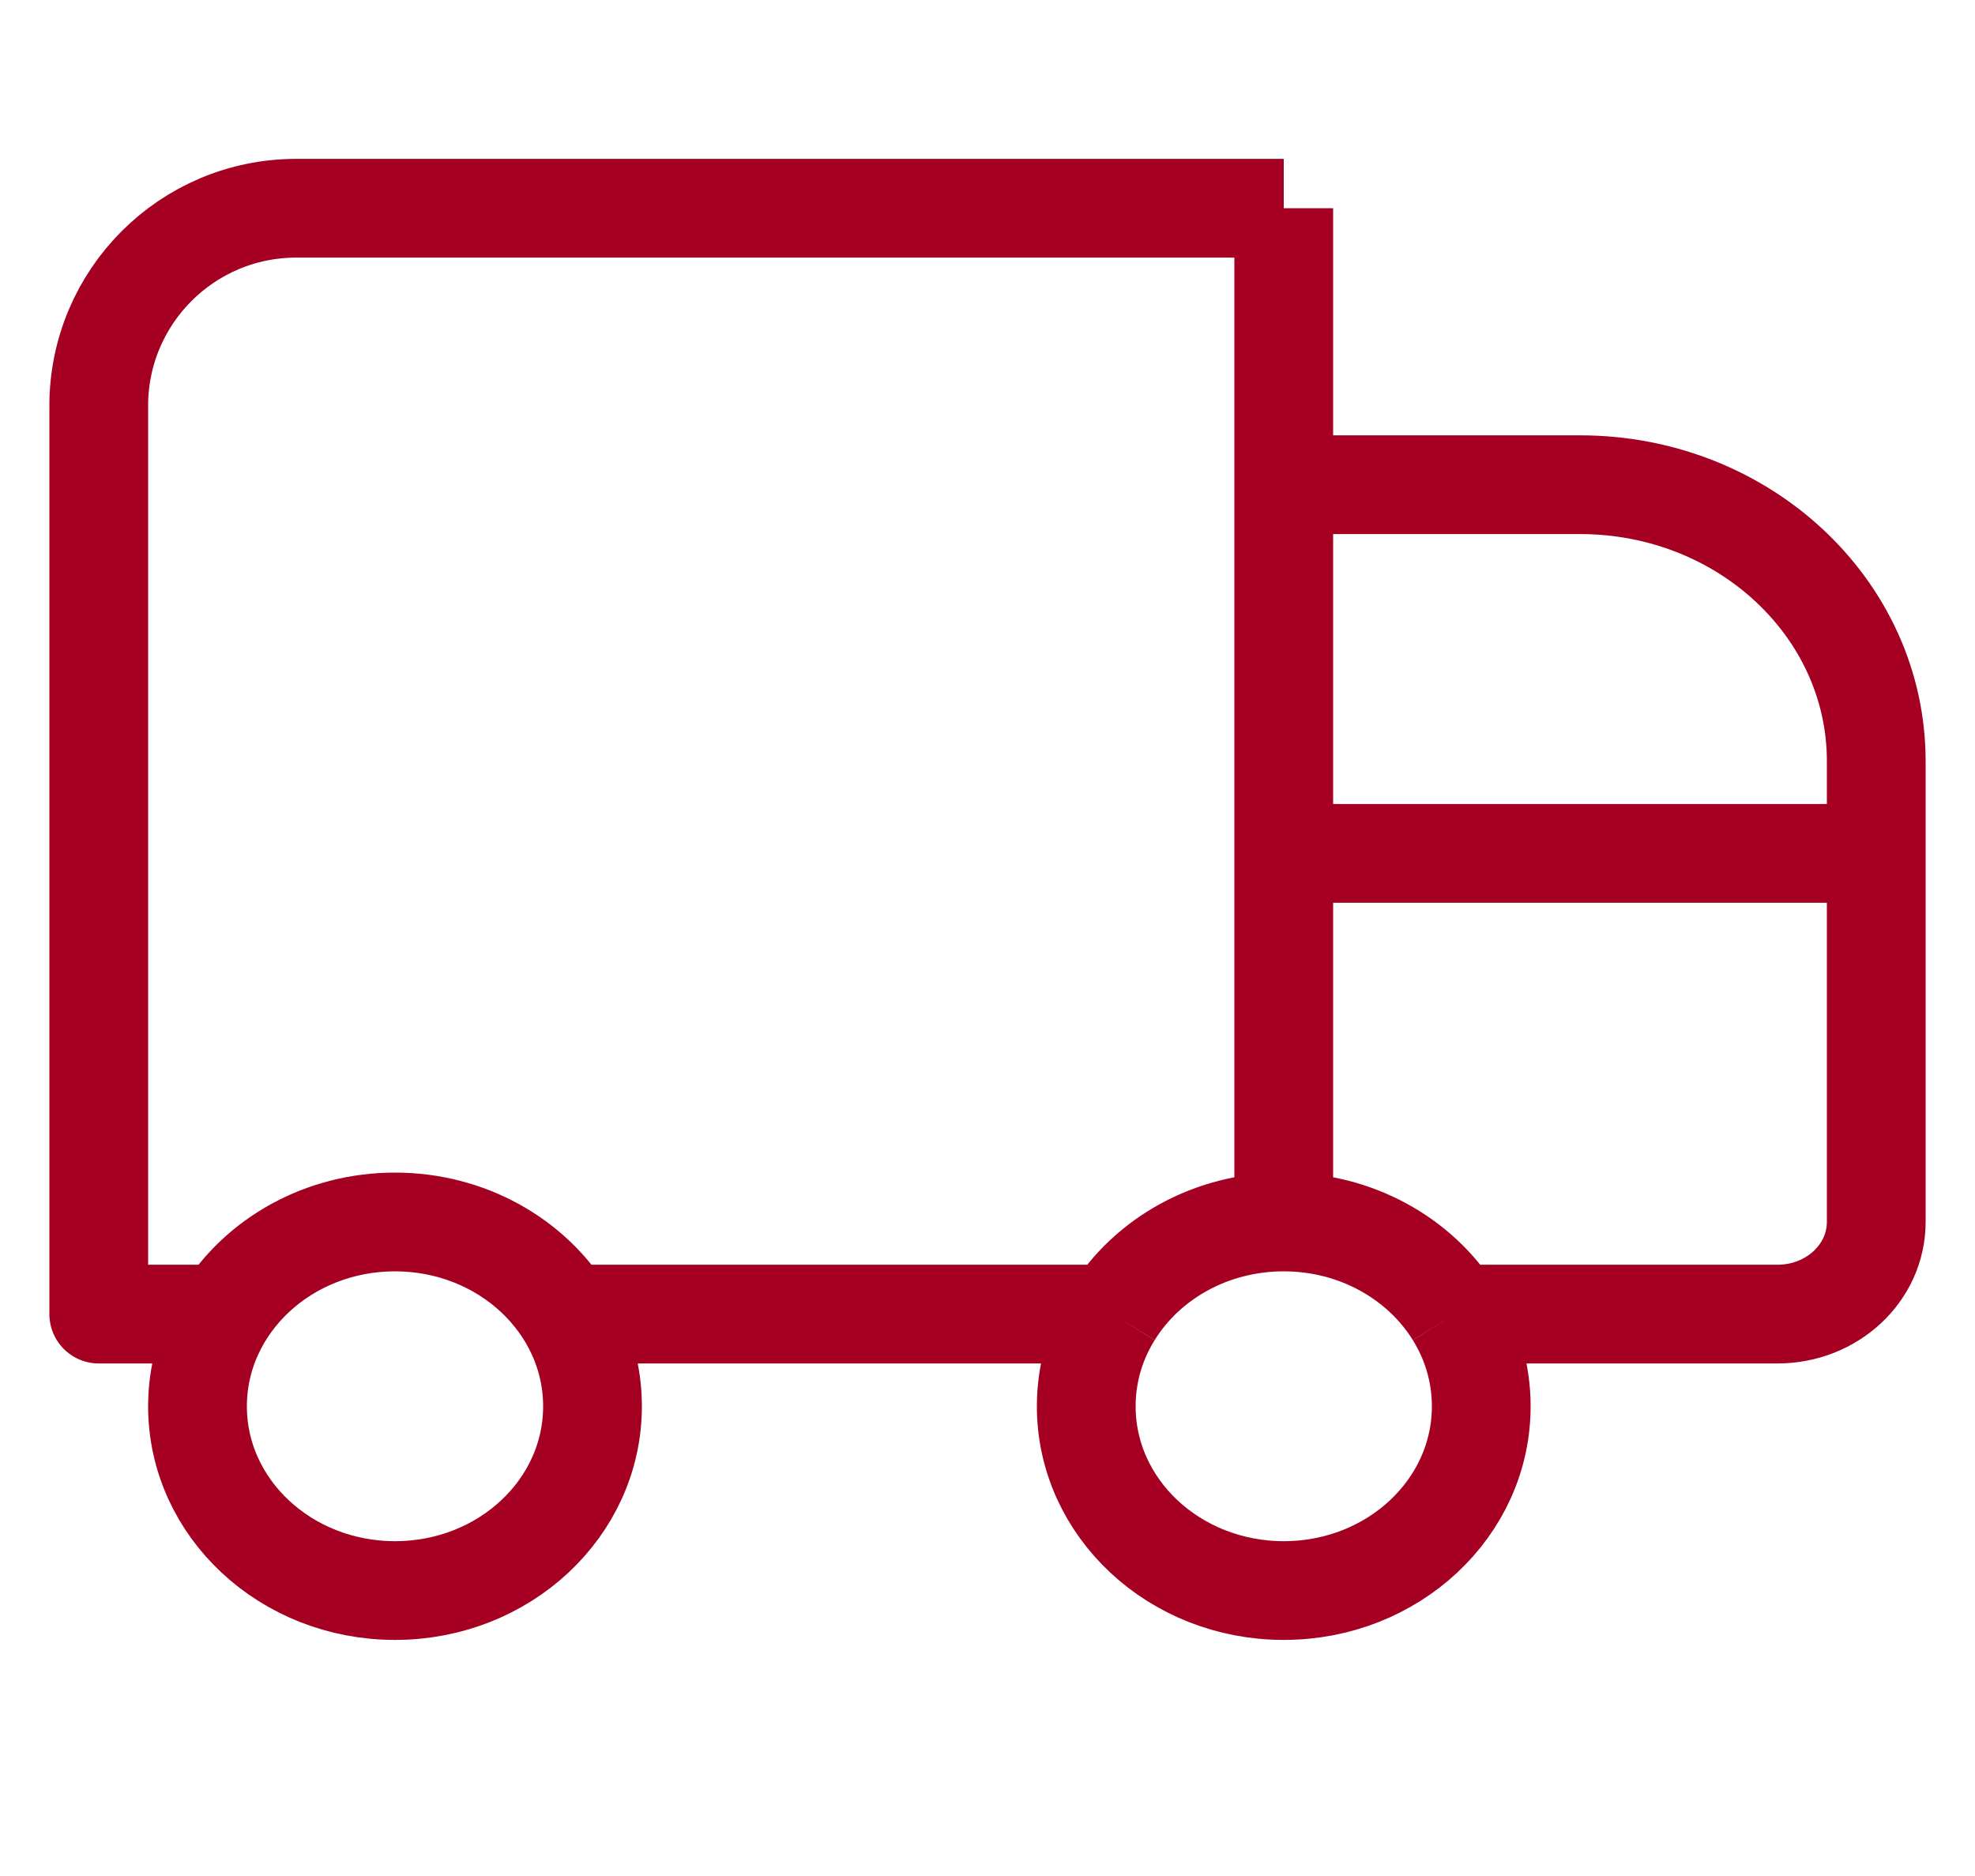 <svg width="20" height="19" viewBox="0 0 20 19" fill="none" xmlns="http://www.w3.org/2000/svg">
<path d="M13 2.109H3C1.895 2.109 1 3.005 1 4.109V13.309H2.268C2.613 12.751 3.26 12.376 4 12.376M13 2.109V8.643M13 2.109V4.909M13 4.909H16C17.657 4.909 19 6.163 19 7.709V8.643M13 4.909V8.643M13 12.376C12.26 12.376 11.613 12.751 11.268 13.309M13 12.376C13.364 12.376 13.706 12.467 14 12.626C14.304 12.79 14.557 13.026 14.732 13.309M13 12.376V8.643M11.268 13.309C11.097 13.584 11 13.903 11 14.243C11 15.274 11.895 16.109 13 16.109C14.105 16.109 15 15.274 15 14.243C15 13.903 14.903 13.584 14.732 13.309M11.268 13.309H5.732C5.387 12.751 4.74 12.376 4 12.376M4 12.376C2.895 12.376 2 13.212 2 14.243C2 15.274 2.895 16.109 4 16.109C5.105 16.109 6 15.274 6 14.243C6 13.212 5.105 12.376 4 12.376ZM14.732 13.309H18C18.552 13.309 19 12.892 19 12.376V8.643M19 8.643H13" stroke="#A50021" stroke-linejoin="round"/>
</svg>

